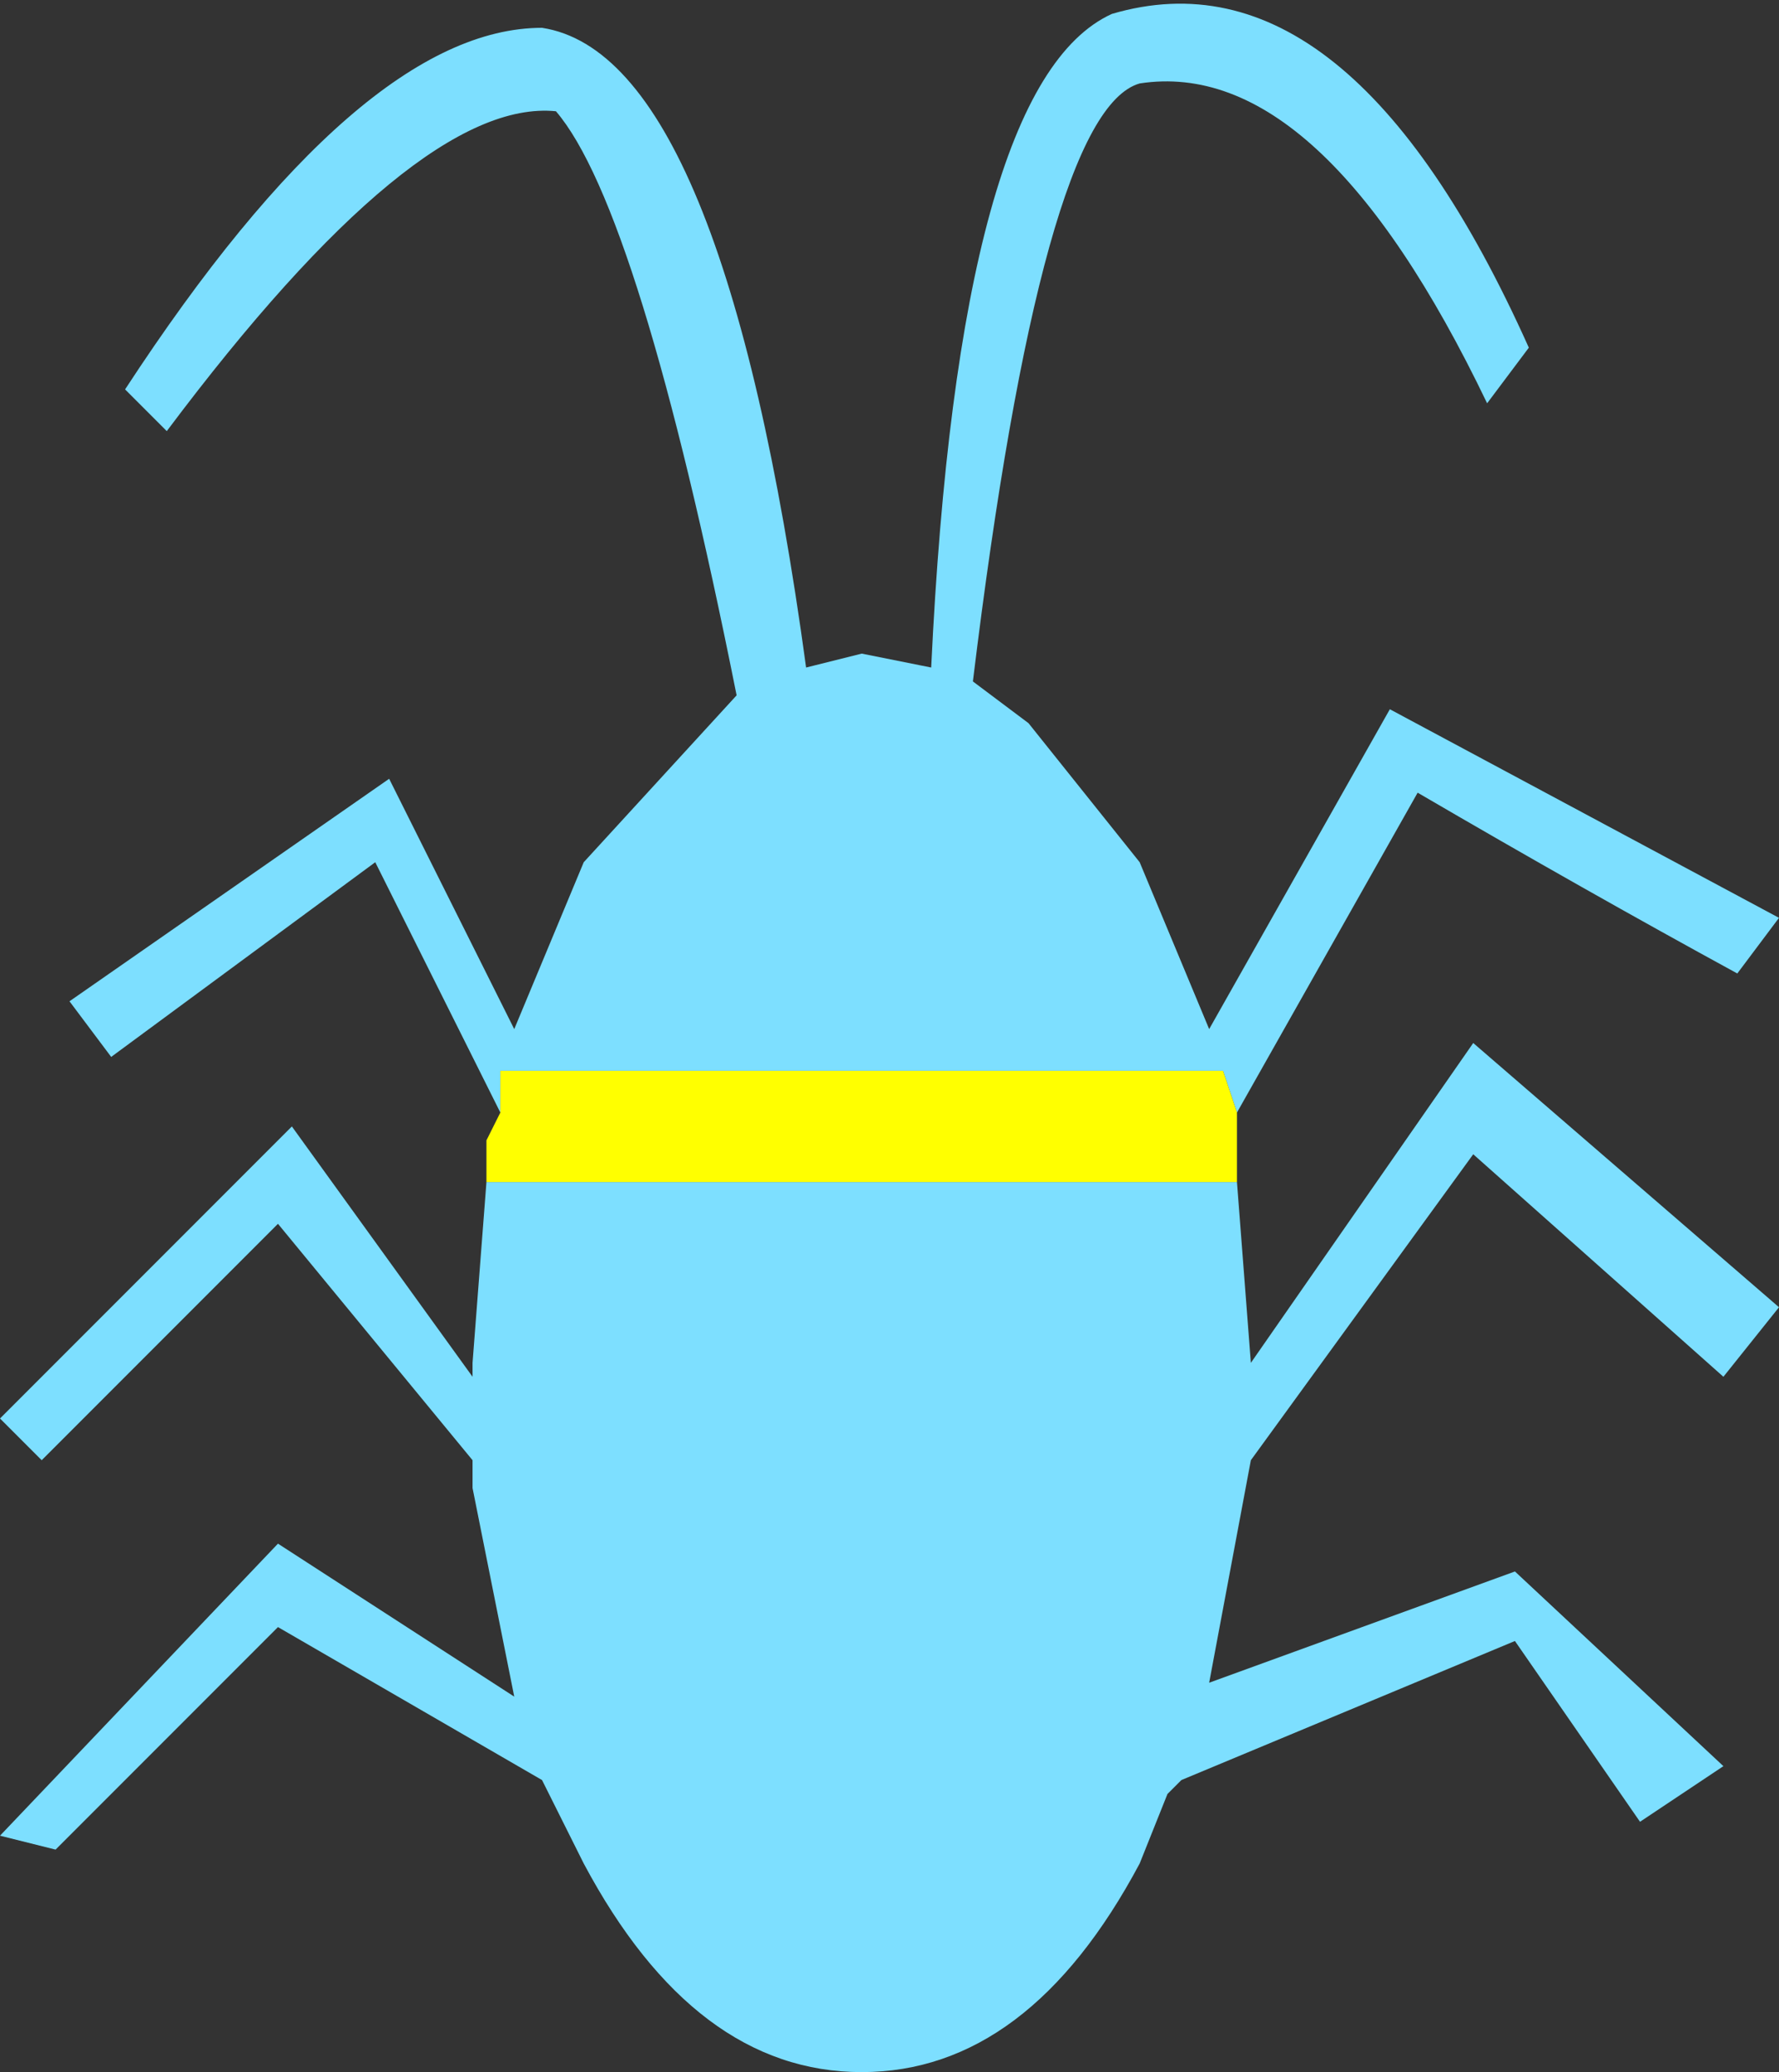 <?xml version="1.0" encoding="UTF-8" standalone="no"?>
<svg xmlns:xlink="http://www.w3.org/1999/xlink" height="7.45px" width="6.4px" xmlns="http://www.w3.org/2000/svg">
  <rect width="100%" height="100%" fill="#333333" stroke="none"/>
  <g transform="matrix(1.0, 0.0, 0.0, 1.0, 3.0, 4.9)">
    <path d="M-1.2 -0.9 L-1.65 -1.8 -2.6 -1.1 -2.75 -1.3 -1.6 -2.1 -1.15 -1.2 -0.9 -1.8 -0.35 -2.4 Q-0.7 -4.15 -1.0 -4.5 -1.5 -4.55 -2.4 -3.35 L-2.55 -3.5 Q-1.7 -4.8 -1.05 -4.8 -0.4 -4.7 -0.1 -2.5 L0.1 -2.55 0.35 -2.5 Q0.45 -4.6 1.0 -4.85 1.85 -5.1 2.5 -3.65 L2.35 -3.45 Q1.75 -4.7 1.1 -4.6 0.75 -4.5 0.5 -2.45 L0.7 -2.3 1.1 -1.8 1.35 -1.2 2.0 -2.35 3.4 -1.6 3.25 -1.4 Q2.7 -1.7 2.1 -2.05 L1.45 -0.9 1.4 -1.05 -1.2 -1.05 -1.2 -0.9 M1.45 -0.65 L1.5 0.0 2.3 -1.15 3.4 -0.2 3.2 0.05 2.3 -0.75 1.5 0.35 1.35 1.15 2.45 0.75 3.2 1.45 2.9 1.65 2.45 1.0 1.25 1.5 1.2 1.55 1.1 1.8 Q0.7 2.55 0.1 2.55 -0.5 2.55 -0.9 1.8 L-1.05 1.5 -2.0 0.95 -2.8 1.75 -3.0 1.7 -2.0 0.65 -1.15 1.2 -1.3 0.45 -1.3 0.35 -2.0 -0.5 -2.85 0.35 -3.0 0.2 -1.95 -0.85 -1.3 0.05 -1.3 0.0 -1.25 -0.65 1.45 -0.65" fill="#7ddfff" fill-rule="evenodd" stroke="none"/>
    <path d="M1.45 -0.9 L1.45 -0.65 -1.25 -0.65 -1.25 -0.75 -1.25 -0.8 -1.2 -0.9 -1.2 -1.05 1.4 -1.05 1.45 -0.9" fill="#ffff00" fill-rule="evenodd" stroke="none"/>
  </g>
</svg>
